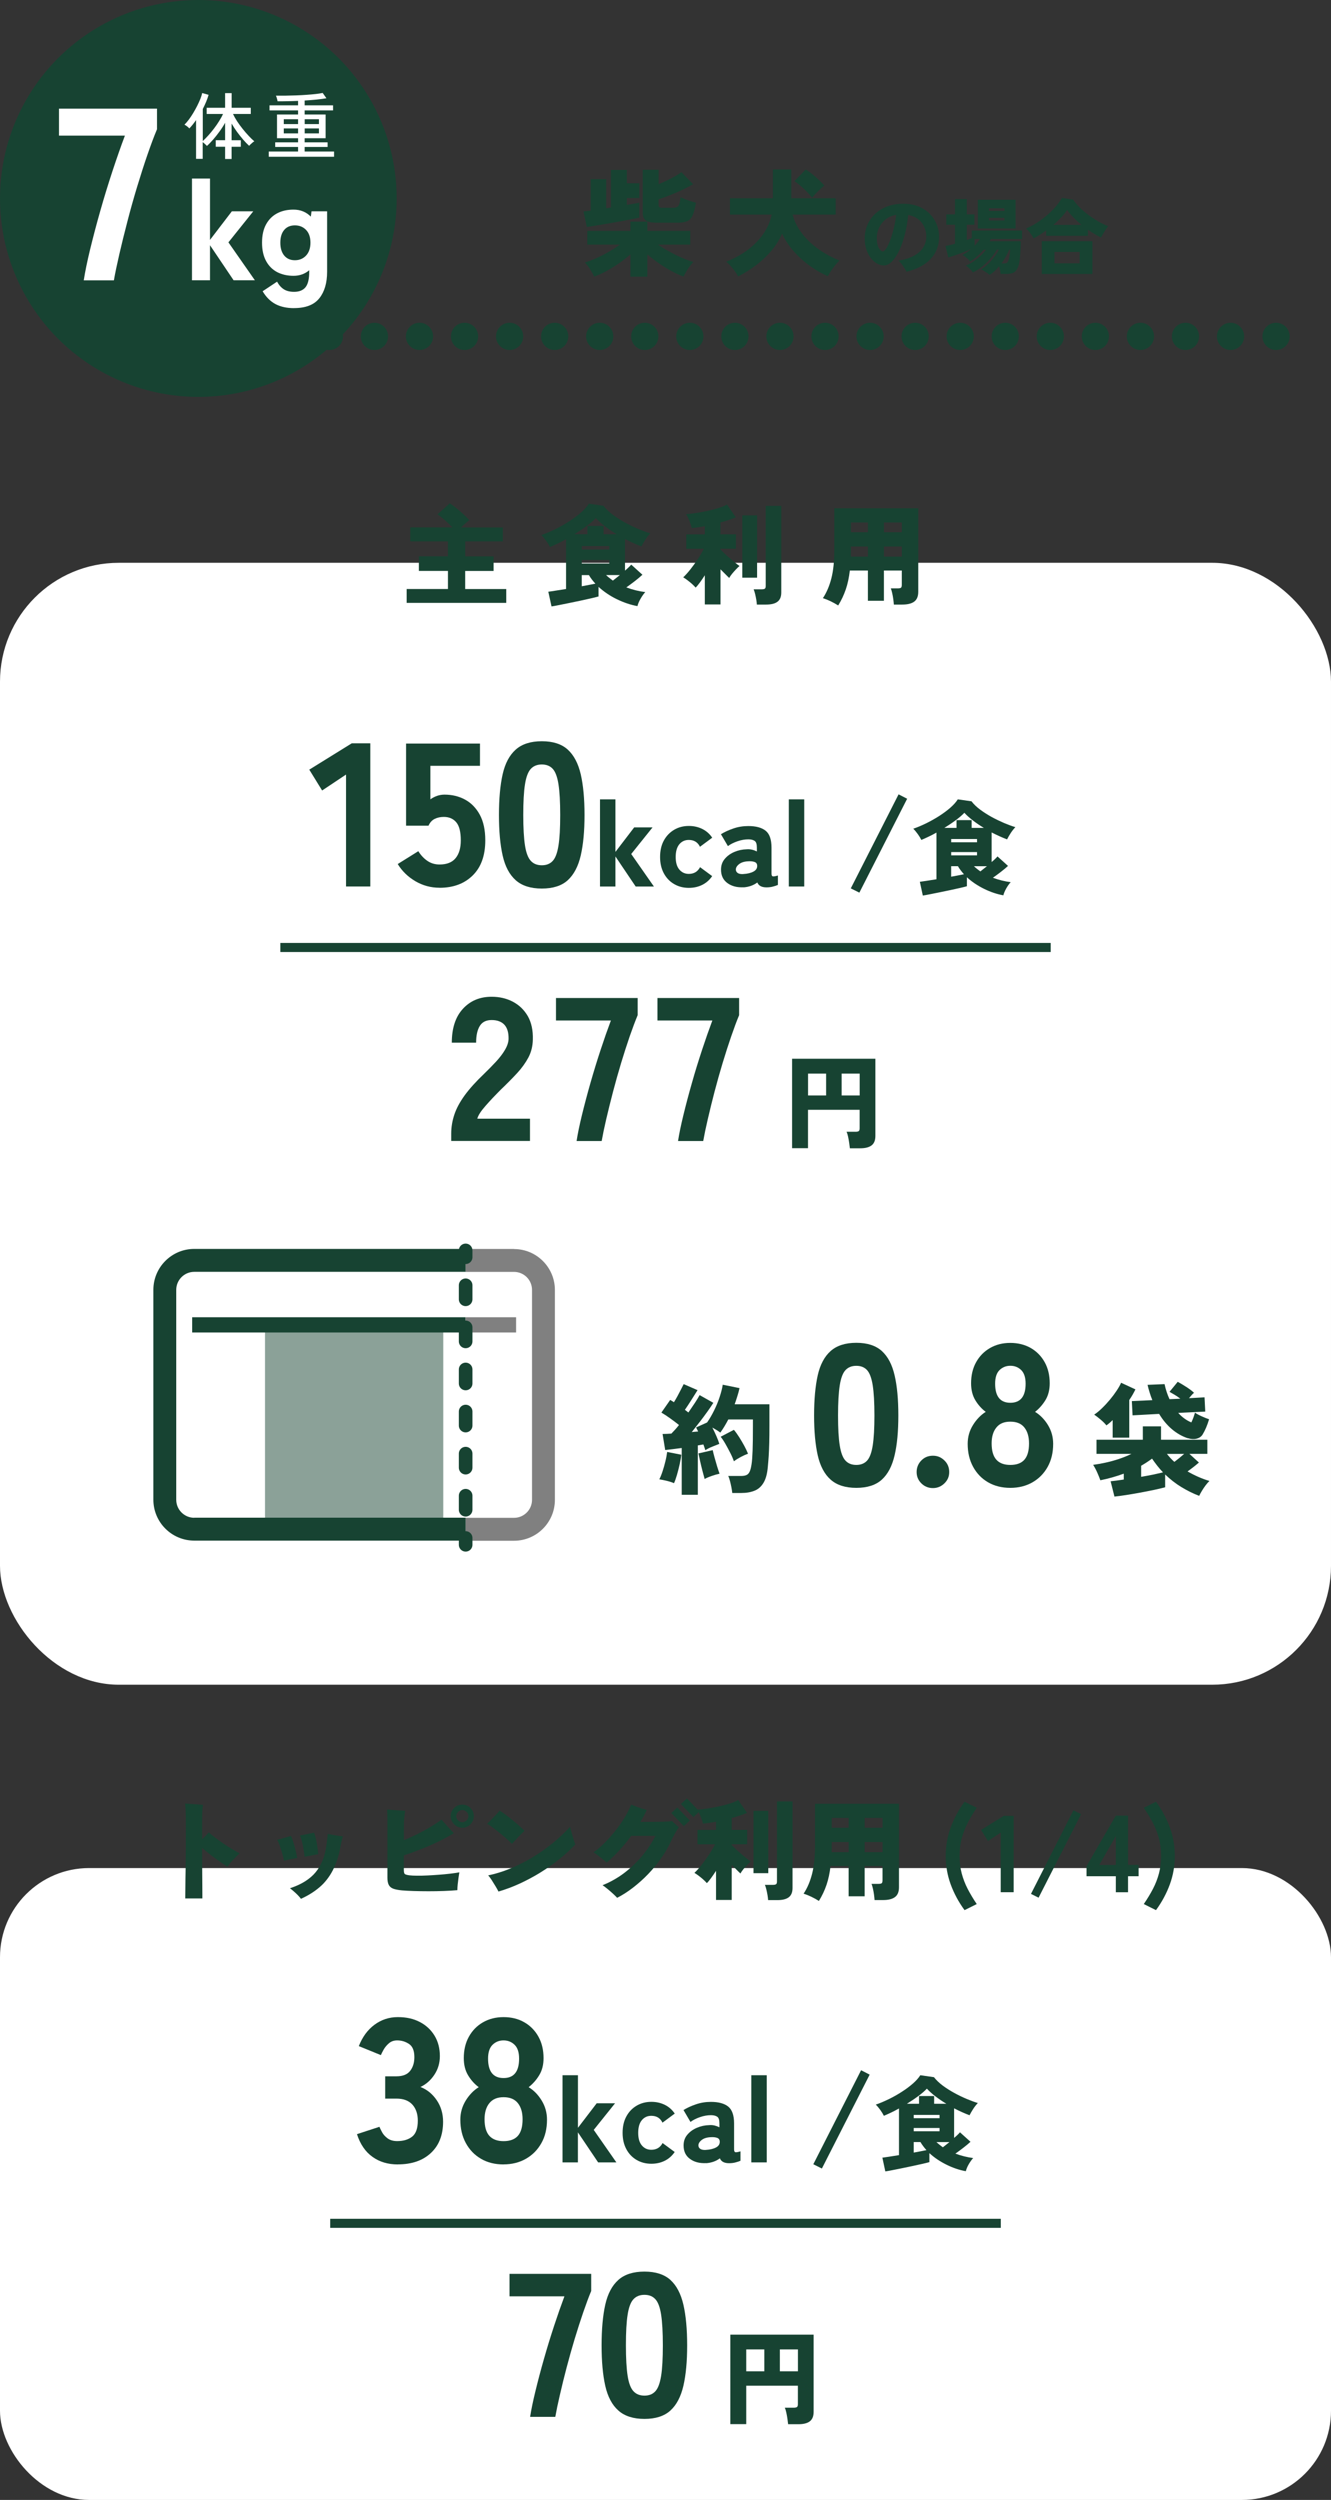 <?xml version="1.0" encoding="UTF-8"?>
<svg id="_レイヤー_2" data-name="レイヤー 2" xmlns="http://www.w3.org/2000/svg" viewBox="0 0 293.33 550.62">
  <rect x="0" y="0" width="293.33" height="550.62" fill="#333333" stroke="none"/>
  <defs>
    <style>
      .cls-1 {
        stroke-miterlimit: 10;
        stroke-width: 2px;
      }

      .cls-1, .cls-2, .cls-3, .cls-4, .cls-5 {
        fill: none;
        stroke: #174332;
      }

      .cls-2, .cls-3, .cls-4, .cls-5 {
        stroke-linecap: round;
        stroke-linejoin: round;
      }

      .cls-2, .cls-5 {
        stroke-width: 6px;
      }

      .cls-6 {
        fill: gray;
      }

      .cls-6, .cls-7, .cls-8, .cls-9 {
        stroke-width: 0px;
      }

      .cls-3, .cls-4 {
        stroke-width: 3px;
      }

      .cls-4 {
        stroke-dasharray: 0 0 3.09 6.18;
      }

      .cls-7 {
        fill: #174332;
      }

      .cls-8 {
        fill: #8ba198;
      }

      .cls-5 {
        stroke-dasharray: 0 0 0 9.93;
      }

      .cls-9 {
        fill: #fff;
      }
    </style>
  </defs>
  <g id="_レイヤー_1-2" data-name="レイヤー 1">
    <g>
      <rect class="cls-9" x="0" y="123.96" width="293.33" height="247.11" rx="26.19" ry="26.19"/>
      <g>
        <path class="cls-7" d="M148.54,326.68c-.44-.19-.98-.37-1.61-.52-.63-.15-1.17-.26-1.63-.33.25-.48.49-1.07.72-1.77s.44-1.43.62-2.19c.19-.76.31-1.45.39-2.07l3.11.61c-.05.58-.17,1.28-.35,2.09-.18.81-.38,1.59-.6,2.35s-.44,1.37-.65,1.83ZM150.24,329.24v-10.31c-.67.09-1.32.17-1.94.25s-1.19.15-1.7.2l-.58-3.54c.55,0,1.2-.03,1.94-.08.25-.25.51-.53.8-.85s.58-.67.88-1.04c-.55-.44-1.17-.91-1.86-1.41s-1.37-.94-2.02-1.33l1.94-2.79c.12.07.26.15.4.24.14.09.28.18.42.27.25-.39.5-.83.77-1.32.27-.49.52-.97.77-1.46s.45-.89.61-1.21l3.06,1.33c-.48.76-.96,1.53-1.45,2.3s-.93,1.45-1.34,2.03c.14.11.28.21.41.31.13.1.25.19.36.28.51-.74,1-1.46,1.45-2.14.45-.68.79-1.25,1.02-1.69l3.03,1.7c-.36.57-.79,1.22-1.32,1.95-.52.74-1.09,1.49-1.69,2.27-.6.78-1.19,1.52-1.75,2.23.25-.04.49-.06.72-.08s.46-.04.69-.05l-.45-.9,2.42-1.09c.55-.78,1.06-1.66,1.54-2.63s.89-1.96,1.22-2.96.57-1.91.69-2.73l3.7.75c-.12.57-.28,1.15-.47,1.75-.19.6-.38,1.21-.6,1.81h7.66v4.71c0,1.45-.01,2.72-.04,3.8s-.07,2.04-.12,2.87c-.05.83-.12,1.61-.19,2.34-.12,1.51-.43,2.68-.92,3.52-.49.84-1.14,1.44-1.97,1.78s-1.81.52-2.96.52h-1.99c-.04-.37-.1-.79-.19-1.25-.09-.46-.19-.92-.31-1.37s-.24-.83-.39-1.13h2.79c.5,0,.89-.06,1.2-.19.3-.12.54-.37.72-.74s.32-.92.43-1.65c.11-.67.18-1.67.23-2.99s.07-3.16.07-5.52v-1.36h-5.42c-.27.51-.54,1.01-.84,1.5-.29.49-.6.95-.92,1.4-.25-.19-.53-.38-.84-.57-.31-.19-.62-.37-.92-.54.32.62.62,1.25.9,1.9.28.65.5,1.21.64,1.69-.44.18-.96.39-1.56.62s-1.1.5-1.53.78c-.05-.2-.12-.4-.19-.61-.07-.21-.15-.43-.24-.67-.18.04-.37.07-.58.11-.21.04-.43.07-.64.11v10.87h-3.56ZM155.29,325.75c-.12-.44-.28-1.02-.47-1.74-.19-.72-.36-1.44-.52-2.15-.16-.72-.28-1.3-.37-1.74l3.14-.72c.09.41.22.94.4,1.6.18.66.37,1.32.57,1.98.2.66.39,1.2.54,1.61-.46.09-1.02.25-1.69.48-.67.23-1.2.46-1.61.69ZM161.75,321.87c-.18-.51-.43-1.11-.77-1.78-.34-.67-.7-1.34-1.08-2.01-.38-.67-.74-1.21-1.08-1.63l2.92-1.52c.39.46.78,1,1.17,1.62s.76,1.25,1.1,1.87.62,1.22.84,1.77c-.5.18-1.04.42-1.62.73-.58.31-1.08.62-1.49.94Z"/>
        <path class="cls-7" d="M188.72,327.71c-2.42,0-4.31-.61-5.67-1.82-1.36-1.21-2.3-3-2.84-5.36-.53-2.36-.8-5.29-.8-8.77s.27-6.45.8-8.82c.53-2.36,1.48-4.15,2.84-5.36,1.36-1.21,3.25-1.82,5.67-1.82s4.3.61,5.63,1.82c1.33,1.21,2.27,3,2.81,5.36.55,2.36.82,5.3.82,8.82s-.27,6.41-.82,8.77c-.55,2.36-1.48,4.15-2.81,5.36s-3.21,1.82-5.63,1.82ZM188.72,322.66c1,0,1.79-.32,2.37-.95.58-.63.99-1.74,1.24-3.32.25-1.58.38-3.79.38-6.62s-.13-5.05-.38-6.65c-.25-1.59-.67-2.71-1.24-3.34-.58-.63-1.37-.95-2.37-.95s-1.8.32-2.39.95c-.59.64-1.01,1.75-1.26,3.34-.25,1.6-.38,3.81-.38,6.65s.12,5.04.38,6.62c.25,1.58.67,2.69,1.26,3.32.59.64,1.39.95,2.39.95Z"/>
        <path class="cls-7" d="M205.6,327.76c-1,0-1.85-.35-2.55-1.04s-1.04-1.53-1.04-2.5.35-1.85,1.04-2.55,1.54-1.04,2.55-1.04,1.82.35,2.53,1.04,1.06,1.54,1.06,2.55-.35,1.81-1.06,2.5-1.55,1.04-2.53,1.04Z"/>
        <path class="cls-7" d="M222.66,327.71c-1.86,0-3.49-.41-4.9-1.22-1.4-.81-2.5-1.95-3.3-3.41-.8-1.46-1.2-3.15-1.2-5.07,0-1.51.39-2.89,1.17-4.14.78-1.25,1.72-2.22,2.81-2.9-.92-.68-1.68-1.54-2.3-2.57s-.93-2.27-.93-3.72c0-1.77.37-3.32,1.11-4.65s1.76-2.37,3.06-3.12c1.3-.75,2.79-1.13,4.47-1.13s3.22.38,4.52,1.13c1.3.75,2.32,1.79,3.06,3.12s1.11,2.88,1.11,4.65c0,1.45-.32,2.69-.95,3.72-.64,1.03-1.4,1.89-2.28,2.57,1.12.68,2.07,1.65,2.84,2.9.77,1.26,1.15,2.64,1.15,4.14,0,1.95-.41,3.65-1.22,5.09-.81,1.45-1.93,2.58-3.34,3.39-1.42.81-3.04,1.22-4.87,1.22ZM222.66,322.66c1.39,0,2.42-.38,3.1-1.15.68-.77,1.02-1.96,1.02-3.59,0-1.48-.34-2.64-1.02-3.5-.68-.86-1.71-1.29-3.1-1.29s-2.39.43-3.08,1.29c-.69.86-1.04,2.02-1.04,3.5,0,1.62.35,2.82,1.04,3.59.69.77,1.72,1.15,3.08,1.15ZM222.66,308.97c2.24,0,3.37-1.4,3.37-4.21,0-1.36-.33-2.35-.97-2.99-.65-.63-1.45-.95-2.39-.95s-1.74.32-2.39.95c-.65.64-.97,1.63-.97,2.99,0,2.81,1.12,4.21,3.37,4.21Z"/>
        <path class="cls-7" d="M245.61,329.64l-.85-3.38c.35-.04.78-.08,1.28-.15s1.04-.14,1.62-.23v-1.3c-.82.3-1.66.58-2.53.82-.87.25-1.75.46-2.63.64-.18-.51-.41-1.09-.69-1.71-.28-.63-.58-1.19-.9-1.69.83-.11,1.74-.27,2.71-.48.97-.21,1.96-.48,2.95-.81.99-.33,1.92-.7,2.79-1.13h-7.71v-3.11h10.21v-2.95h4.01v2.95h10.21v3.11h-3.96l2.1,1.91c-.32.28-.7.6-1.14.94-.44.34-.9.69-1.36,1.02.76.44,1.55.84,2.37,1.2s1.63.66,2.45.9c-.27.25-.54.57-.84.96-.29.39-.56.79-.81,1.2-.25.41-.45.78-.61,1.12-1.35-.51-2.65-1.16-3.92-1.93-1.27-.77-2.46-1.7-3.58-2.78v2.82c-.71.19-1.55.39-2.54.6s-2.01.4-3.07.6c-1.06.19-2.08.37-3.06.52s-1.81.26-2.5.33ZM245.21,316.66v-3.88c-.23.23-.46.44-.69.64s-.46.37-.69.53c-.28-.37-.7-.79-1.24-1.25-.54-.46-1.02-.83-1.45-1.12.57-.37,1.15-.85,1.75-1.44.6-.58,1.18-1.21,1.73-1.87.55-.66,1.04-1.32,1.48-1.98.43-.66.76-1.23.97-1.73l3.16,1.46c-.18.37-.38.75-.6,1.14s-.47.79-.76,1.2v8.29h-3.67ZM261.72,316.77c-1.24-.43-2.39-1.08-3.44-1.97-1.05-.89-2-2.01-2.83-3.38l-5.85.32-.16-3.14,4.52-.21c-.21-.51-.41-1.05-.58-1.62-.18-.57-.34-1.15-.48-1.75l3.75-.16c.25,1.17.61,2.28,1.09,3.32l2.39-.11c-.39-.3-.81-.59-1.26-.86-.45-.27-.83-.49-1.13-.65l1.81-2.21c.62.34,1.28.73,1.97,1.18.69.45,1.23.86,1.62,1.24-.18.14-.36.32-.54.53-.19.21-.38.43-.57.66l3.43-.19.16,3.14-5.96.29c.41.46.86.87,1.34,1.22.49.36,1.01.65,1.55.88.18-.37.33-.74.47-1.12.13-.37.24-.72.33-1.04.37.27.87.54,1.5.82s1.17.5,1.61.64c-.39,1.33-.87,2.46-1.44,3.38-.3.46-.74.76-1.33.9s-1.24.1-1.97-.13ZM251.49,325.28c.94-.16,1.83-.33,2.69-.5.85-.18,1.56-.34,2.13-.48-.44-.46-.86-.94-1.26-1.45-.4-.51-.78-1.03-1.16-1.58-.37.28-.76.55-1.16.81s-.81.51-1.24.76v2.45ZM258.82,321.98c.35-.27.72-.55,1.1-.86.38-.31.73-.61,1.05-.89h-3.8c.25.32.51.62.78.92.27.29.56.57.86.84Z"/>
      </g>
      <rect class="cls-9" x="0" y="411.45" width="293.33" height="139.18" rx="19.65" ry="19.65"/>
      <g>
        <path class="cls-7" d="M129.33,49.99l-.73-3.41c.19-.02.42-.04.69-.08.27-.03.57-.07.9-.1v-6.94h3.41v6.42l1.04-.18v-8.27h3.51v2.94h2.76v3.25h-2.76v1.51c.57-.1,1.1-.19,1.57-.27s.87-.15,1.18-.22v3.3c-.64.14-1.46.3-2.46.49-1,.19-2.05.39-3.17.58-1.12.2-2.2.39-3.24.56s-1.94.31-2.7.42ZM138.95,60.96v-4.94c-.75.66-1.59,1.31-2.52,1.96-.94.65-1.88,1.23-2.82,1.74-.95.51-1.83.91-2.67,1.21-.19-.45-.48-.98-.87-1.6-.39-.61-.78-1.12-1.18-1.52.78-.23,1.62-.54,2.52-.94.9-.4,1.8-.86,2.7-1.38s1.73-1.06,2.5-1.61h-7.18v-3.02h9.52v-2.05h3.72v2.05h9.46v3.02h-7.12c.78.54,1.62,1.06,2.54,1.56.91.5,1.82.95,2.73,1.34s1.75.7,2.51.92c-.26.28-.53.61-.82,1-.29.39-.54.78-.77,1.18-.23.4-.41.75-.55,1.04-.82-.29-1.7-.7-2.65-1.21s-1.89-1.09-2.81-1.73c-.92-.64-1.76-1.29-2.52-1.95v4.91h-3.72ZM144.67,49.05c-1.11,0-1.89-.16-2.34-.49-.45-.33-.68-.88-.68-1.64v-9.52h3.51v3.17c.95-.4,1.88-.83,2.79-1.3.91-.47,1.65-.92,2.22-1.35l2.57,2.65c-.57.35-1.3.73-2.2,1.16-.89.43-1.82.83-2.77,1.21-.95.38-1.83.7-2.63.96v1.25c0,.23.06.39.17.48.11.1.34.14.69.14h2.26c.61,0,1.02-.15,1.25-.44.22-.29.38-.92.47-1.87.26.12.59.26,1,.42.41.16.83.3,1.26.44.43.14.82.25,1.14.34-.21,1.23-.46,2.16-.74,2.79-.29.63-.68,1.06-1.2,1.27-.51.22-1.2.33-2.07.33h-4.73Z"/>
        <path class="cls-7" d="M162.69,60.91c-.33-.61-.73-1.21-1.21-1.79-.48-.59-.95-1.08-1.42-1.48,2.7-1.07,4.93-2.51,6.68-4.32,1.75-1.8,2.86-3.82,3.33-6.06h-9.2v-3.59h9.46v-6.34h4.06v6.34h9.78v3.59h-9.49c.36,1.44,1.04,2.8,2.01,4.09.98,1.29,2.18,2.45,3.61,3.47,1.43,1.02,3,1.88,4.72,2.57-.49.45-.97,1.01-1.44,1.66-.48.66-.85,1.26-1.13,1.79-1.25-.54-2.52-1.26-3.82-2.17-1.3-.91-2.5-1.98-3.6-3.2-1.1-1.22-1.99-2.56-2.67-4.02-.59,1.37-1.38,2.64-2.38,3.81-1,1.17-2.12,2.22-3.37,3.16s-2.56,1.76-3.93,2.47ZM178.97,43.54c-.5-.64-1.11-1.29-1.81-1.95s-1.39-1.22-2.07-1.69l2.47-2.57c.66.4,1.37.93,2.13,1.6.76.67,1.42,1.31,1.98,1.94-.47.38-.93.8-1.39,1.25s-.9.93-1.31,1.43Z"/>
        <path class="cls-7" d="M199.78,59.84c-.18-.36-.43-.79-.76-1.26-.32-.48-.66-.87-1.01-1.17,1.49-.25,2.69-.65,3.58-1.17.9-.53,1.55-1.15,1.95-1.86.4-.71.6-1.46.6-2.25,0-1.21-.35-2.25-1.04-3.12s-1.67-1.42-2.95-1.67c-.15,1.53-.39,2.97-.74,4.31s-.76,2.53-1.25,3.55c-.49,1.02-1.02,1.82-1.59,2.4-.58.58-1.17.87-1.79.87-.52,0-1.03-.15-1.53-.44-.5-.29-.95-.7-1.36-1.23s-.73-1.16-.96-1.88c-.24-.73-.36-1.53-.36-2.4,0-1.02.19-1.99.56-2.9s.93-1.73,1.66-2.44c.73-.71,1.62-1.27,2.67-1.68,1.05-.41,2.24-.62,3.58-.62s2.44.2,3.42.61c.98.41,1.81.96,2.48,1.65.67.69,1.17,1.47,1.51,2.33.34.86.51,1.75.51,2.66,0,1.94-.62,3.57-1.85,4.89-1.23,1.32-3.01,2.26-5.34,2.83ZM194.61,55.38c.17,0,.39-.2.66-.59.27-.39.54-.95.83-1.67.29-.72.55-1.57.81-2.56.25-.98.46-2.06.6-3.24-.95.17-1.74.52-2.38,1.04-.64.52-1.11,1.14-1.43,1.86-.32.72-.47,1.46-.47,2.24,0,.87.14,1.58.42,2.12.28.54.6.81.96.81Z"/>
        <path class="cls-7" d="M218.09,60.55c-.11-.11-.28-.25-.51-.41-.23-.16-.47-.32-.73-.48s-.47-.27-.66-.33c.36-.19.74-.45,1.12-.78.38-.33.76-.7,1.12-1.11.36-.41.69-.83.99-1.25.3-.42.53-.82.7-1.19h-.44c-.38.66-.85,1.31-1.42,1.97s-1.19,1.25-1.86,1.78c-.67.53-1.33.95-2,1.24-.1-.16-.24-.34-.43-.54-.19-.2-.39-.39-.59-.56s-.39-.31-.55-.39c.47-.17.99-.44,1.56-.82.56-.38,1.11-.8,1.63-1.27.52-.47.95-.94,1.27-1.4h-.51c-.46.52-.95,1.01-1.47,1.47-.52.46-1.03.83-1.53,1.11-.16-.24-.4-.5-.74-.78-.33-.28-.64-.5-.92-.66.64-.33,1.27-.76,1.89-1.31-.46.22-1,.45-1.62.69-.62.24-1.23.47-1.83.67-.6.21-1.13.38-1.57.51l-.62-2.53c.32-.06.65-.13,1-.21.35-.08.72-.17,1.09-.28v-4.19h-1.91v-2.28h1.91v-3.37h2.6v3.37h1.69v2.28h-1.69v3.37c.21-.07.4-.15.59-.22s.36-.15.52-.22v-1.66h11.08v1.87h-6.88c-.07.16-.16.32-.27.49h6.86c0,.36,0,.8-.03,1.31s-.05,1.04-.09,1.58c-.04.55-.1,1.06-.17,1.55-.07.49-.17.89-.29,1.2-.23.59-.54,1-.93,1.23-.39.22-.94.34-1.66.34h-1.27c-.02-.24-.06-.52-.12-.83-.05-.31-.13-.6-.23-.86-.33.41-.67.78-1.03,1.1-.36.32-.72.59-1.08.79ZM214.79,54.11c.45-.46.83-.95,1.15-1.46h-1.15v1.46ZM215.5,50.32v-6.32h8.32v6.32h-8.32ZM217.96,46.46h3.4v-.58h-3.4v.58ZM217.96,48.56h3.4v-.58h-3.4v.58ZM220.71,58.02h.55c.25,0,.45-.03.59-.1s.25-.21.34-.43c.07-.16.14-.38.2-.67.06-.29.11-.6.15-.93.04-.33.07-.62.08-.89h-.22c-.19.5-.44,1-.73,1.52s-.61,1.02-.96,1.5Z"/>
        <path class="cls-7" d="M227.77,52.5c-.19-.4-.44-.79-.73-1.17-.29-.38-.59-.71-.91-.99.79-.34,1.57-.76,2.36-1.26.78-.5,1.53-1.05,2.23-1.65.7-.6,1.34-1.23,1.9-1.87.56-.65,1.03-1.3,1.39-1.96l2.49.36c.39.58.88,1.17,1.46,1.75.59.58,1.23,1.13,1.94,1.66s1.43.99,2.17,1.42,1.46.76,2.15,1.02c-.16.19-.33.44-.53.74-.19.3-.39.6-.57.91-.19.31-.35.6-.48.86-.92-.45-1.88-1.03-2.88-1.73v1.35h-9.21v-1.18c-.46.34-.93.66-1.4.96-.47.3-.93.56-1.38.79ZM229.59,60.35v-7.23h11.16v7.23h-11.16ZM232.12,49.54h6.24c-.63-.52-1.22-1.06-1.77-1.62-.55-.56-1.02-1.12-1.41-1.67-.34.52-.77,1.06-1.3,1.63-.53.56-1.11,1.12-1.76,1.67ZM232.38,58h5.55v-2.51h-5.55v2.51Z"/>
      </g>
      <g>
        <path class="cls-7" d="M40.83,418.13c0-.11,0-.44.01-.97s.02-1.23.02-2.08c0-.85.02-1.8.04-2.84.02-1.05.03-2.14.04-3.26,0-1.13.02-2.24.02-3.35,0-1.1.01-2.13.01-3.07,0-1.25-.01-2.35-.04-3.3-.02-.95-.08-1.63-.16-2.03.35.03.77.06,1.26.1s.98.06,1.46.1c.49.03.9.06,1.24.1-.13.64-.19,2.08-.19,4.32v3.26c.29-.27.56-.54.8-.79.25-.26.48-.5.68-.72.42.38.91.79,1.49,1.22.58.43,1.18.86,1.82,1.3.64.43,1.26.83,1.87,1.19.61.36,1.14.66,1.58.9-.51.5-1,1-1.48,1.5s-.87.99-1.19,1.45c-.51-.34-1.1-.73-1.75-1.19-.66-.46-1.32-.94-1.98-1.45-.66-.51-1.28-1.02-1.84-1.51,0,.91,0,1.86.01,2.84,0,.98.02,1.94.02,2.87,0,.93.02,1.78.02,2.54,0,.77.01,1.41.01,1.92v.96h-3.82Z"/>
        <path class="cls-7" d="M62.6,409.87c-.08-.43-.2-.92-.35-1.46s-.32-1.1-.52-1.66c-.19-.56-.4-1.07-.62-1.54.46-.1.98-.23,1.55-.41.57-.18,1.05-.32,1.45-.43.18.34.36.8.54,1.38.18.58.35,1.19.5,1.82.15.63.27,1.18.35,1.64-.45.11-.94.22-1.49.31-.54.1-1.02.21-1.42.34ZM66.32,418.22c-.16-.22-.38-.48-.67-.78s-.59-.58-.91-.86c-.32-.28-.6-.51-.84-.68,2.53-.83,4.42-2.02,5.68-3.55,1.26-1.54,2.04-3.51,2.36-5.93.06-.48.12-.96.18-1.43.06-.47.09-.83.11-1.07.29.06.65.14,1.08.22.43.08.86.15,1.27.2.42.06.74.1.98.13-.06.22-.14.52-.24.88-.1.36-.18.78-.26,1.26-.38,2.1-.96,3.88-1.72,5.34s-1.72,2.7-2.89,3.7-2.54,1.86-4.13,2.58ZM67.11,408.96c-.06-.75-.18-1.56-.35-2.41-.17-.86-.38-1.62-.64-2.29.27-.03.6-.09.98-.17l1.15-.24c.38-.08.7-.14.96-.19.16.38.3.86.43,1.44s.24,1.16.32,1.75c.09.59.15,1.11.18,1.56-.26.03-.57.08-.95.16s-.75.14-1.13.22-.7.13-.97.18Z"/>
        <path class="cls-7" d="M88.59,416.37c-.83-.08-1.48-.21-1.94-.38-.46-.18-.79-.46-.98-.84s-.29-.9-.29-1.56v-11.76c0-.69,0-1.33-.02-1.94-.02-.61-.03-1.06-.05-1.34.32.03.73.07,1.24.11s1.01.07,1.51.1c.5.02.92.05,1.24.08-.06.32-.13.78-.19,1.37-.06.59-.1,1.29-.1,2.09v3c.9-.35,1.84-.77,2.83-1.26.99-.49,1.96-1.01,2.9-1.57.94-.56,1.8-1.12,2.57-1.68.24.27.53.6.86.97.34.38.67.75,1.01,1.12s.61.66.82.89c-.94.59-2.04,1.19-3.29,1.8s-2.54,1.18-3.88,1.7c-1.34.53-2.61.99-3.83,1.39v3.17c0,.48.06.78.19.91.13.13.47.23,1.03.31.45.05,1.02.08,1.7.08.69,0,1.45,0,2.28-.05.83-.04,1.68-.09,2.53-.16.86-.06,1.67-.14,2.45-.23.78-.09,1.46-.19,2.05-.3-.05.32-.11.72-.18,1.21-.07.49-.13.98-.18,1.46s-.07.91-.07,1.26c-.88.08-1.87.14-2.98.18-1.1.04-2.23.06-3.37.06s-2.23-.02-3.25-.05c-1.02-.03-1.9-.08-2.62-.14ZM101.88,402.57c-.69,0-1.28-.25-1.79-.76-.5-.5-.76-1.1-.76-1.79s.25-1.3.76-1.8c.5-.5,1.1-.74,1.79-.74s1.3.25,1.8.74c.5.5.74,1.1.74,1.8s-.25,1.28-.74,1.79c-.5.5-1.1.76-1.8.76ZM101.88,401.35c.37,0,.68-.13.95-.4.26-.26.4-.57.4-.92s-.13-.68-.4-.95-.58-.4-.95-.4-.66.13-.92.4c-.26.26-.4.58-.4.95s.13.66.4.92.57.4.92.4Z"/>
        <path class="cls-7" d="M112.83,406.13c-.29-.3-.66-.66-1.12-1.07s-.94-.82-1.46-1.25-1.03-.82-1.54-1.2-.96-.68-1.36-.92c.27-.26.6-.57.97-.95s.73-.75,1.07-1.12c.34-.37.58-.64.72-.82.37.22.81.53,1.33.91.52.38,1.05.8,1.6,1.25s1.04.88,1.5,1.28c.46.41.8.75,1.04,1.02-.24.21-.53.49-.86.84-.34.35-.68.71-1.02,1.07-.34.36-.64.68-.88.95ZM109.85,416.61c-.14-.29-.36-.67-.64-1.14-.28-.47-.57-.94-.86-1.39-.3-.46-.55-.79-.76-1.02,1.58-.32,3.2-.82,4.84-1.49,1.64-.67,3.25-1.48,4.82-2.42,1.58-.94,3.08-1.99,4.5-3.14,1.42-1.15,2.72-2.37,3.89-3.65.05.24.12.55.23.94.1.38.22.78.34,1.19s.23.77.34,1.09c.1.32.19.54.25.67-1.01,1.07-2.16,2.13-3.44,3.17-1.29,1.04-2.67,2.02-4.15,2.94-1.48.92-3.01,1.74-4.58,2.47-1.58.73-3.16,1.32-4.76,1.79Z"/>
        <path class="cls-7" d="M136.01,418.01c-.18-.21-.46-.49-.85-.85-.39-.36-.8-.72-1.24-1.08-.43-.36-.81-.64-1.13-.85,1.79-.72,3.44-1.66,4.94-2.82s2.82-2.44,3.96-3.84,2.05-2.8,2.74-4.21h-5.33c-.83,1.15-1.72,2.23-2.65,3.24-.94,1.01-1.85,1.89-2.75,2.64-.43-.38-.92-.79-1.45-1.21s-1.02-.77-1.45-1.04c.78-.54,1.59-1.23,2.41-2.05s1.62-1.72,2.39-2.68c.77-.96,1.46-1.94,2.06-2.94s1.09-1.95,1.44-2.84c.32.13.69.27,1.1.43s.84.3,1.26.43c.42.13.79.23,1.09.31-.4.86-.87,1.74-1.42,2.64.66,0,1.34,0,2.05-.01s1.4-.02,2.06-.02c.66,0,1.25-.02,1.75-.05.5-.02.88-.06,1.12-.11.11.11.27.26.48.46.21.19.41.38.61.55.2.18.33.3.4.38-.22.29-.5.73-.84,1.32s-.66,1.24-.98,1.94c-.58,1.22-1.29,2.43-2.14,3.64-.85,1.21-1.8,2.35-2.84,3.43s-2.15,2.06-3.3,2.95c-1.15.89-2.32,1.64-3.5,2.24ZM150.7,402.21l-2.76-2.88,1.32-1.22,2.76,2.88-1.32,1.22ZM152.81,400.22l-2.76-2.88,1.34-1.22,2.76,2.88-1.34,1.22Z"/>
        <path class="cls-7" d="M157.8,418.49v-6.43c-.37.58-.73,1.1-1.08,1.58-.35.48-.66.86-.94,1.13-.21-.24-.47-.5-.79-.79s-.66-.56-1.01-.83c-.35-.26-.66-.48-.94-.64.5-.46,1.03-1.06,1.6-1.78.57-.72,1.12-1.48,1.64-2.28.53-.8.96-1.54,1.3-2.23h-3.86v-3.17h4.08v-1.8c-1.04.19-2,.33-2.88.41-.06-.3-.17-.66-.31-1.06-.14-.4-.3-.78-.47-1.15-.17-.37-.32-.66-.47-.86.58-.03,1.27-.11,2.09-.23.82-.12,1.66-.27,2.53-.46.87-.18,1.7-.4,2.48-.64s1.42-.5,1.92-.79l1.94,2.83c-.42.18-.92.36-1.5.56-.58.2-1.21.39-1.88.56v2.62h3.41v3.17h-3.41v.17c.21.22.49.5.84.83.35.33.73.67,1.14,1.02.41.35.81.69,1.2,1.01.39.32.73.58,1.02.77-.22.19-.49.44-.79.76-.3.31-.59.64-.86.97-.27.34-.48.64-.62.91-.24-.22-.53-.5-.86-.84s-.69-.69-1.06-1.06v7.73h-3.46ZM166.06,412.58v-13.73h3.26v13.73h-3.26ZM169.28,418.51c-.02-.3-.06-.67-.13-1.09-.07-.42-.16-.84-.26-1.26-.1-.42-.21-.75-.32-1.01h1.78c.32,0,.55-.05.68-.14.14-.1.2-.3.2-.6v-17.64h3.43v19.08c0,.94-.28,1.62-.84,2.04-.56.42-1.39.62-2.5.62h-2.04Z"/>
        <path class="cls-7" d="M180.48,418.7c-.53-.34-1.1-.65-1.7-.94-.61-.29-1.17-.51-1.68-.67.82-1.23,1.44-2.69,1.87-4.37.43-1.68.65-3.78.65-6.31v-9.12h18.5v18.38c0,1.01-.29,1.73-.88,2.17-.58.44-1.47.66-2.65.66h-1.85c-.02-.32-.06-.71-.12-1.16-.06-.46-.14-.9-.24-1.34-.1-.44-.2-.8-.31-1.07h1.56c.34,0,.56-.05.68-.14.12-.1.18-.31.18-.65v-3.14h-3.94v6.67h-3.53v-6.67h-3.98c-.18,1.54-.47,2.92-.89,4.15-.42,1.23-.98,2.42-1.68,3.55ZM183.27,407.95h3.77v-2.23h-3.74v.7c0,.26,0,.52-.01.78s-.01.52-.01.76ZM183.29,402.57h3.74v-2.16h-3.74v2.16ZM190.56,402.57h3.94v-2.16h-3.94v2.16ZM190.56,407.95h3.94v-2.23h-3.94v2.23Z"/>
        <path class="cls-7" d="M212.57,420.72c-1.31-1.79-2.33-3.69-3.06-5.69-.73-2-1.09-4.08-1.09-6.24s.36-4.26,1.09-6.26c.73-2,1.75-3.9,3.06-5.69l2.69,1.34c-.77,1.12-1.44,2.23-2,3.34-.57,1.1-1.01,2.25-1.32,3.43-.31,1.18-.47,2.46-.47,3.84s.16,2.63.47,3.82c.31,1.18.75,2.33,1.32,3.43.57,1.1,1.24,2.22,2,3.34l-2.69,1.34Z"/>
        <path class="cls-7" d="M220.54,416.78v-13.15l-2.81,1.87-1.51-2.45,4.99-3.1h2.18v16.82h-2.86Z"/>
        <path class="cls-7" d="M228.89,417.98l-1.68-.84,9.36-18.41,1.68.86-9.36,18.38Z"/>
        <path class="cls-7" d="M245.91,416.78v-3.53h-6.46v-2.21l6.46-11.14h2.69v10.85h2.33v2.5h-2.33v3.53h-2.69ZM242.26,410.76h3.65v-6.36l-3.65,6.36Z"/>
        <path class="cls-7" d="M254.76,420.72l-2.69-1.34c.77-1.12,1.44-2.23,2.02-3.34.58-1.1,1.02-2.25,1.33-3.43.31-1.18.47-2.46.47-3.82s-.16-2.66-.47-3.84c-.31-1.18-.76-2.33-1.33-3.43-.58-1.1-1.25-2.22-2.02-3.34l2.69-1.34c1.31,1.79,2.33,3.69,3.06,5.69.73,2,1.09,4.09,1.09,6.26s-.36,4.24-1.09,6.24c-.73,2-1.75,3.9-3.06,5.69Z"/>
      </g>
      <g>
        <path class="cls-7" d="M89.62,132.78v-3.05h9.1v-3.98h-6.41v-3.22h6.41v-3.29h-8.3v-3.07h9.29c-.48-.51-1.02-1.03-1.62-1.56-.6-.53-1.16-.97-1.69-1.32l2.71-2.42c.45.27.93.62,1.44,1.03.51.42,1.02.85,1.52,1.31s.96.91,1.36,1.36c-.26.19-.55.43-.88.72s-.64.58-.95.89h9.22v3.07h-8.3v3.29h6.26v3.22h-6.26v3.98h9.05v3.05h-21.94Z"/>
        <path class="cls-7" d="M121.54,133.55l-.7-3.22c.27-.03.77-.1,1.49-.22.72-.11,1.53-.24,2.42-.38v-10.97c-.62.35-1.24.67-1.85.96s-1.18.54-1.7.77c-.22-.45-.5-.9-.83-1.37-.33-.46-.68-.89-1.07-1.27.98-.34,1.99-.76,3.05-1.28,1.06-.52,2.07-1.09,3.05-1.72s1.85-1.27,2.62-1.94c.77-.67,1.35-1.33,1.75-1.97l3.22.46c.53.69,1.21,1.34,2.05,1.97.84.62,1.74,1.2,2.71,1.73.97.53,1.94,1,2.9,1.4.97.41,1.85.73,2.65.97-.42.45-.78.92-1.1,1.42s-.6.98-.84,1.46c-1.15-.43-2.36-.98-3.62-1.63v6.96c.32-.27.6-.52.84-.76.24-.23.42-.42.53-.56l2.47,2.23c-.45.42-.99.87-1.63,1.37-.64.5-1.28.97-1.92,1.42,1.39.51,2.78.86,4.18,1.03-.35.38-.7.87-1.03,1.45-.34.58-.57,1.13-.7,1.64-1.5-.27-3.02-.78-4.54-1.52-1.52-.74-2.86-1.65-4.03-2.72v2.11c-.38.11-.93.25-1.63.41-.7.16-1.48.33-2.34.52-.86.18-1.71.36-2.56.53-.85.17-1.61.32-2.29.46-.68.14-1.2.23-1.55.28ZM126.6,117.66h2.86v-1.82h3.55v1.82h2.88c-.93-.56-1.79-1.14-2.58-1.75s-1.46-1.21-2-1.8c-.51.54-1.18,1.12-2.02,1.74-.83.62-1.73,1.22-2.69,1.81ZM128.21,121.04h6.07v-.77h-6.07v.77ZM128.21,124.12h6.07v-.77h-6.07v.77ZM128.21,129.13c.58-.11,1.12-.22,1.64-.31.52-.1.97-.18,1.36-.26-.27-.3-.53-.61-.77-.92s-.46-.64-.65-.97h-1.58v2.47ZM135.07,127.88c.24-.19.49-.39.76-.6.26-.21.52-.42.78-.62h-3.05c.22.21.46.42.72.62s.52.41.79.6Z"/>
        <path class="cls-7" d="M155.33,133.14v-6.43c-.37.58-.73,1.1-1.08,1.58s-.66.86-.94,1.13c-.21-.24-.47-.5-.79-.79-.32-.29-.66-.56-1.01-.83-.35-.26-.66-.48-.94-.64.5-.46,1.03-1.06,1.6-1.78.57-.72,1.12-1.48,1.64-2.28.53-.8.96-1.54,1.3-2.23h-3.86v-3.17h4.08v-1.8c-1.04.19-2,.33-2.88.41-.06-.3-.17-.66-.31-1.06-.14-.4-.3-.78-.47-1.15-.17-.37-.32-.66-.47-.86.58-.03,1.27-.11,2.09-.23.82-.12,1.66-.27,2.53-.46.87-.18,1.7-.4,2.48-.64.78-.24,1.42-.5,1.92-.79l1.94,2.83c-.42.18-.92.36-1.5.56-.58.2-1.21.39-1.88.56v2.62h3.41v3.17h-3.41v.17c.21.22.49.5.84.83.35.33.73.67,1.14,1.02.41.35.81.69,1.2,1.01.39.32.73.58,1.02.77-.22.19-.49.44-.79.76-.3.31-.59.64-.86.97-.27.34-.48.64-.62.91-.24-.22-.53-.5-.86-.84-.34-.34-.69-.69-1.06-1.06v7.73h-3.46ZM163.59,127.24v-13.73h3.26v13.73h-3.26ZM166.8,133.16c-.02-.3-.06-.67-.13-1.09-.07-.42-.16-.84-.26-1.26-.1-.42-.21-.75-.32-1.01h1.78c.32,0,.55-.05.68-.14.14-.1.2-.3.2-.6v-17.64h3.43v19.08c0,.94-.28,1.62-.84,2.04-.56.42-1.39.62-2.5.62h-2.04Z"/>
        <path class="cls-7" d="M184.73,133.36c-.53-.34-1.1-.65-1.7-.94-.61-.29-1.17-.51-1.68-.67.82-1.23,1.44-2.69,1.87-4.37.43-1.68.65-3.78.65-6.31v-9.12h18.5v18.38c0,1.01-.29,1.73-.88,2.17-.58.44-1.47.66-2.65.66h-1.85c-.02-.32-.06-.71-.12-1.16-.06-.46-.14-.9-.24-1.34s-.2-.8-.31-1.07h1.56c.34,0,.56-.05.68-.14.12-.1.18-.31.18-.65v-3.14h-3.94v6.67h-3.53v-6.67h-3.98c-.18,1.54-.47,2.92-.89,4.15-.42,1.23-.98,2.42-1.68,3.55ZM187.51,122.6h3.77v-2.23h-3.74v.7c0,.26,0,.52-.01.78,0,.26-.01.52-.01.76ZM187.54,117.23h3.74v-2.16h-3.74v2.16ZM194.81,117.23h3.94v-2.16h-3.94v2.16ZM194.81,122.6h3.94v-2.23h-3.94v2.23Z"/>
      </g>
      <g>
        <path class="cls-7" d="M87.67,476.73c-2.16,0-4.02-.55-5.58-1.67-1.56-1.11-2.7-2.77-3.42-5l4.95-1.62c.12.3.32.7.58,1.19s.68.95,1.21,1.35c.54.4,1.25.61,2.12.61,1.38,0,2.48-.33,3.31-.99.83-.66,1.24-1.83,1.24-3.51,0-1.47-.4-2.65-1.19-3.53-.79-.88-1.97-1.33-3.53-1.33h-2.47v-4.91h2.47c1.41,0,2.42-.4,3.04-1.21.62-.81.92-1.81.92-3.01,0-1.41-.39-2.38-1.17-2.9-.78-.52-1.65-.79-2.61-.79-.72,0-1.33.21-1.82.63-.5.42-.88.89-1.17,1.4-.29.51-.49.92-.61,1.21l-4.86-1.98c.78-2.01,1.93-3.58,3.44-4.7,1.51-1.12,3.23-1.69,5.15-1.69s3.48.36,4.86,1.08,2.46,1.73,3.24,3.01c.78,1.29,1.17,2.79,1.17,4.5,0,1.53-.41,2.9-1.22,4.12-.81,1.21-1.83,2.11-3.06,2.68,1.47.57,2.67,1.55,3.6,2.93.93,1.38,1.39,2.96,1.39,4.72,0,2.91-.89,5.21-2.68,6.88-1.79,1.68-4.22,2.52-7.31,2.52Z"/>
        <path class="cls-7" d="M110.98,476.73c-1.89,0-3.55-.41-4.97-1.24-1.43-.83-2.54-1.98-3.35-3.47-.81-1.48-1.21-3.2-1.21-5.15,0-1.53.4-2.93,1.19-4.21.79-1.28,1.75-2.26,2.86-2.95-.93-.69-1.71-1.56-2.34-2.61-.63-1.05-.95-2.31-.95-3.78,0-1.8.38-3.38,1.12-4.72.75-1.35,1.78-2.41,3.1-3.17,1.32-.76,2.83-1.15,4.55-1.15s3.27.38,4.59,1.15c1.32.76,2.35,1.82,3.1,3.17.75,1.35,1.12,2.92,1.12,4.72,0,1.47-.32,2.73-.97,3.78-.64,1.05-1.42,1.92-2.32,2.61,1.14.69,2.1,1.67,2.88,2.95s1.17,2.68,1.17,4.21c0,1.98-.41,3.71-1.24,5.17-.83,1.47-1.96,2.62-3.4,3.44-1.44.82-3.09,1.24-4.95,1.24ZM110.98,471.6c1.41,0,2.46-.39,3.15-1.17.69-.78,1.04-2,1.04-3.65,0-1.5-.35-2.68-1.04-3.55-.69-.87-1.74-1.31-3.15-1.31s-2.42.44-3.13,1.31c-.71.87-1.06,2.05-1.06,3.55,0,1.65.35,2.87,1.06,3.65.7.78,1.75,1.17,3.13,1.17ZM110.98,457.7c2.28,0,3.42-1.42,3.42-4.28,0-1.38-.33-2.39-.99-3.04-.66-.64-1.47-.97-2.43-.97s-1.77.32-2.43.97c-.66.65-.99,1.66-.99,3.04,0,2.85,1.14,4.28,3.42,4.28Z"/>
        <path class="cls-7" d="M123.97,476.28v-19.2h3.4v11.58l4.13-5.4h4.05l-4.7,5.86,4.99,7.16h-4.02l-4.46-6.62v6.62h-3.4Z"/>
        <path class="cls-7" d="M143.55,476.58c-1.21,0-2.29-.28-3.25-.84s-1.72-1.35-2.27-2.38c-.55-1.03-.82-2.22-.82-3.59s.27-2.59.82-3.6c.55-1.02,1.3-1.81,2.27-2.38.96-.57,2.05-.85,3.25-.85,1.1,0,2.09.23,2.98.67.89.45,1.62,1.09,2.17,1.92l-2.7,2c-.49-1.01-1.31-1.51-2.46-1.51-.86,0-1.56.32-2.09.96-.53.64-.8,1.57-.8,2.79s.26,2.13.8,2.77c.53.64,1.23.96,2.09.96,1.13,0,1.96-.49,2.48-1.48l2.67,1.97c-.56.83-1.28,1.47-2.17,1.92-.89.45-1.89.67-2.98.67Z"/>
        <path class="cls-7" d="M155.62,476.44c-1.42.07-2.61-.23-3.55-.92-.95-.68-1.42-1.67-1.42-2.97,0-.92.27-1.71.82-2.36.55-.66,1.26-1.17,2.13-1.54.87-.37,1.78-.56,2.71-.58.41-.04.81,0,1.19.09.38.1.73.23,1.05.39v-.86c0-.76-.16-1.25-.49-1.47-.32-.22-.78-.34-1.38-.34-.77,0-1.57.14-2.39.42-.82.28-1.53.63-2.12,1.07l-1.54-2.62c.76-.47,1.66-.89,2.71-1.25,1.05-.37,2.16-.55,3.33-.55,1.67,0,2.94.34,3.81,1.03.86.68,1.3,1.93,1.3,3.73v5.67c0,.38.08.59.26.65.17.05.55,0,1.15-.19v2.08c-.29.13-.65.25-1.08.36-.43.12-.91.18-1.43.18-1.06,0-1.74-.36-2.03-1.08-.83.63-1.85.99-3.05,1.08ZM155.54,473.53c.95-.05,1.71-.24,2.28-.55.57-.31.83-.75.8-1.31-.02-.41-.22-.68-.61-.81-.39-.13-.86-.17-1.42-.13-.83.04-1.49.25-1.97.63-.49.39-.72.8-.7,1.23.02.31.16.54.42.72.26.17.66.25,1.2.23Z"/>
        <path class="cls-7" d="M165.58,476.28v-19.2h3.4v19.2h-3.4Z"/>
        <path class="cls-7" d="M181.13,477.63l-1.89-.94,10.53-20.71,1.89.97-10.53,20.68Z"/>
        <path class="cls-7" d="M195.11,478.26l-.65-3.02c.25-.03.72-.1,1.39-.2.68-.1,1.43-.23,2.27-.36v-10.28c-.59.33-1.16.63-1.73.9-.57.27-1.1.51-1.6.72-.21-.42-.47-.85-.78-1.28-.31-.43-.64-.83-1-1.19.91-.31,1.87-.72,2.86-1.2s1.94-1.02,2.86-1.61c.91-.58,1.73-1.19,2.45-1.82s1.27-1.25,1.64-1.84l3.01.43c.5.64,1.14,1.26,1.92,1.84s1.63,1.12,2.54,1.62c.91.5,1.81.93,2.72,1.32.91.38,1.74.69,2.49.91-.39.42-.74.86-1.04,1.33-.3.46-.56.92-.79,1.37-1.08-.41-2.21-.92-3.4-1.53v6.52c.3-.25.56-.49.79-.71.23-.22.39-.39.5-.53l2.32,2.09c-.42.39-.93.82-1.53,1.28s-1.2.91-1.8,1.33c1.31.48,2.61.8,3.92.97-.33.36-.65.81-.97,1.36-.32.55-.53,1.06-.65,1.54-1.41-.25-2.83-.73-4.25-1.43-1.42-.7-2.69-1.55-3.78-2.55v1.98c-.36.1-.87.23-1.53.38-.66.15-1.39.31-2.19.48-.8.17-1.6.34-2.4.5s-1.51.3-2.15.43c-.64.13-1.12.21-1.45.26ZM199.86,463.37h2.68v-1.71h3.33v1.71h2.7c-.87-.52-1.68-1.07-2.42-1.64-.74-.57-1.37-1.13-1.88-1.69-.48.51-1.11,1.05-1.89,1.63-.78.58-1.62,1.14-2.52,1.7ZM201.37,466.54h5.69v-.72h-5.69v.72ZM201.37,469.42h5.69v-.72h-5.69v.72ZM201.37,474.12c.54-.1,1.05-.2,1.54-.29.49-.09.91-.17,1.27-.25-.26-.28-.5-.57-.72-.87-.22-.29-.43-.6-.61-.91h-1.48v2.32ZM207.8,472.95c.22-.18.46-.37.71-.56.25-.19.49-.39.73-.58h-2.86c.21.2.43.39.67.58.24.2.49.38.74.56Z"/>
      </g>
      <line class="cls-1" x1="72.77" y1="489.7" x2="220.56" y2="489.7"/>
      <g>
        <path class="cls-7" d="M116.83,532.33c.24-1.56.63-3.45,1.17-5.67s1.16-4.58,1.87-7.07c.71-2.49,1.46-4.93,2.25-7.33.79-2.4,1.55-4.56,2.27-6.48h-12.1v-4.95h18v3.78c-.54,1.29-1.12,2.85-1.75,4.68s-1.26,3.79-1.89,5.87c-.63,2.09-1.22,4.19-1.78,6.32-.56,2.13-1.05,4.13-1.48,6.01-.44,1.88-.77,3.49-1.01,4.84h-5.54Z"/>
        <path class="cls-7" d="M142.03,532.78c-2.46,0-4.38-.62-5.76-1.85-1.38-1.23-2.34-3.04-2.88-5.44s-.81-5.37-.81-8.91.27-6.55.81-8.96,1.5-4.21,2.88-5.45c1.38-1.23,3.3-1.84,5.76-1.84s4.37.62,5.72,1.84c1.35,1.23,2.3,3.04,2.86,5.45.55,2.4.83,5.38.83,8.96s-.28,6.51-.83,8.91c-.56,2.4-1.51,4.21-2.86,5.44-1.35,1.23-3.26,1.85-5.72,1.85ZM142.03,527.65c1.02,0,1.82-.32,2.41-.97s1-1.77,1.26-3.38.38-3.85.38-6.73-.13-5.13-.38-6.75-.67-2.75-1.26-3.4-1.39-.97-2.41-.97-1.83.32-2.43.97c-.6.65-1.03,1.78-1.28,3.4-.26,1.62-.38,3.87-.38,6.75s.13,5.12.38,6.73c.25,1.6.68,2.73,1.28,3.38.6.65,1.41.97,2.43.97Z"/>
        <path class="cls-7" d="M173.69,533.95c-.03-.32-.08-.71-.15-1.18-.07-.47-.15-.94-.25-1.39-.1-.46-.21-.81-.33-1.07h1.98c.33,0,.56-.05.7-.15.13-.1.2-.3.2-.62v-4.07h-11.38v8.46h-3.51v-19.71h18.36v17.01c0,.96-.28,1.65-.84,2.08s-1.4.64-2.51.64h-2.27ZM164.46,522.29h3.98v-4.82h-3.98v4.82ZM171.87,522.29h3.98v-4.82h-3.98v4.82Z"/>
      </g>
      <g>
        <g>
          <path class="cls-7" d="M76.26,195.26v-24.66l-5.27,3.51-2.83-4.59,9.36-5.8h4.09v31.54h-5.35Z"/>
          <path class="cls-7" d="M96.87,195.53c-1.92,0-3.7-.48-5.33-1.44-1.64-.96-2.93-2.22-3.89-3.78l4.54-2.83c.54.87,1.2,1.58,1.98,2.12.78.54,1.68.81,2.7.81,1.59,0,2.77-.46,3.53-1.39.77-.93,1.15-2.23,1.15-3.92,0-1.89-.34-3.22-1.01-4s-1.58-1.17-2.72-1.17c-.78,0-1.46.15-2.05.45-.58.3-1.03.79-1.33,1.48h-4.95v-18.09h16.29v4.91h-10.93v7.38c.45-.33.95-.58,1.48-.77.54-.18,1.08-.27,1.62-.27,1.68,0,3.2.37,4.55,1.1,1.35.74,2.43,1.84,3.24,3.33s1.21,3.37,1.21,5.65c0,3.33-.92,5.9-2.77,7.72-1.85,1.82-4.28,2.72-7.31,2.72Z"/>
          <path class="cls-7" d="M119.41,195.71c-2.46,0-4.38-.61-5.76-1.84s-2.34-3.04-2.88-5.45-.81-5.37-.81-8.91.27-6.55.81-8.96c.54-2.4,1.5-4.21,2.88-5.44s3.3-1.85,5.76-1.85,4.37.62,5.72,1.85c1.35,1.23,2.3,3.05,2.86,5.44.55,2.4.83,5.39.83,8.96s-.28,6.51-.83,8.91c-.56,2.4-1.51,4.21-2.86,5.45-1.35,1.23-3.26,1.84-5.72,1.84ZM119.41,190.58c1.02,0,1.82-.32,2.41-.97.59-.64,1.01-1.77,1.26-3.38.26-1.6.38-3.85.38-6.73s-.13-5.13-.38-6.75c-.25-1.62-.67-2.75-1.26-3.4-.58-.64-1.39-.97-2.41-.97s-1.83.32-2.43.97c-.6.65-1.03,1.78-1.28,3.4-.26,1.62-.38,3.87-.38,6.75s.13,5.12.38,6.73c.25,1.61.68,2.73,1.28,3.38.6.65,1.41.97,2.43.97Z"/>
          <path class="cls-7" d="M132.23,195.26v-19.2h3.4v11.58l4.13-5.4h4.05l-4.7,5.86,5,7.16h-4.02l-4.46-6.62v6.62h-3.4Z"/>
          <path class="cls-7" d="M151.81,195.56c-1.21,0-2.29-.28-3.25-.84s-1.72-1.35-2.27-2.38c-.55-1.03-.82-2.22-.82-3.59s.27-2.59.82-3.6c.55-1.02,1.31-1.81,2.27-2.38.96-.57,2.05-.85,3.25-.85,1.1,0,2.09.23,2.98.67.89.45,1.62,1.09,2.17,1.92l-2.7,2c-.49-1.01-1.31-1.51-2.46-1.51-.86,0-1.56.32-2.09.96-.53.64-.8,1.57-.8,2.79s.26,2.13.8,2.77,1.23.96,2.09.96c1.13,0,1.96-.49,2.48-1.48l2.67,1.97c-.56.83-1.28,1.47-2.17,1.92-.89.45-1.89.67-2.98.67Z"/>
          <path class="cls-7" d="M163.87,195.43c-1.42.07-2.61-.23-3.55-.92-.95-.68-1.42-1.67-1.42-2.97,0-.92.27-1.71.82-2.36.55-.66,1.26-1.17,2.13-1.54.87-.37,1.78-.56,2.71-.58.41-.04.81,0,1.19.09s.73.23,1.05.39v-.86c0-.76-.16-1.25-.49-1.47-.32-.22-.78-.34-1.38-.34-.78,0-1.57.14-2.39.42-.82.28-1.53.63-2.12,1.07l-1.54-2.62c.76-.47,1.66-.89,2.71-1.25,1.05-.37,2.16-.55,3.33-.55,1.67,0,2.94.34,3.81,1.03.86.68,1.3,1.93,1.3,3.73v5.67c0,.38.08.59.26.65.17.05.55,0,1.15-.19v2.08c-.29.13-.65.25-1.08.36-.43.12-.91.18-1.43.18-1.06,0-1.74-.36-2.03-1.08-.83.63-1.85.99-3.05,1.08ZM163.79,192.51c.96-.05,1.71-.24,2.28-.55.57-.31.83-.75.8-1.31-.02-.41-.22-.68-.61-.81s-.86-.17-1.42-.13c-.83.04-1.49.25-1.97.63-.49.39-.72.8-.7,1.23.02.31.16.54.42.72s.66.25,1.2.23Z"/>
          <path class="cls-7" d="M173.84,195.26v-19.2h3.4v19.2h-3.4Z"/>
          <path class="cls-7" d="M189.39,196.61l-1.89-.94,10.53-20.71,1.89.97-10.53,20.68Z"/>
          <path class="cls-7" d="M203.37,197.24l-.65-3.02c.25-.03.72-.1,1.39-.2s1.43-.23,2.27-.36v-10.28c-.58.33-1.16.63-1.73.9-.57.27-1.1.51-1.6.72-.21-.42-.47-.85-.78-1.28-.31-.43-.64-.83-1-1.19.92-.31,1.87-.72,2.86-1.2.99-.49,1.94-1.02,2.86-1.61s1.73-1.19,2.45-1.82c.72-.63,1.27-1.25,1.64-1.84l3.02.43c.49.64,1.14,1.26,1.92,1.84s1.63,1.12,2.54,1.62,1.82.93,2.72,1.32c.91.38,1.74.69,2.49.91-.39.42-.74.86-1.04,1.33s-.56.92-.79,1.37c-1.08-.41-2.21-.92-3.4-1.53v6.52c.3-.25.56-.49.79-.71.22-.22.39-.39.5-.53l2.32,2.09c-.42.39-.93.82-1.53,1.28-.6.46-1.2.91-1.8,1.33,1.3.48,2.61.8,3.92.97-.33.36-.65.81-.97,1.36-.31.55-.53,1.06-.65,1.54-1.41-.25-2.83-.73-4.25-1.43-1.43-.7-2.69-1.55-3.78-2.55v1.98c-.36.1-.87.23-1.53.38-.66.15-1.39.31-2.19.48-.8.17-1.6.34-2.4.5s-1.51.3-2.15.43c-.64.13-1.12.21-1.45.26ZM208.12,182.35h2.68v-1.71h3.33v1.71h2.7c-.87-.52-1.68-1.07-2.42-1.64-.74-.57-1.37-1.13-1.88-1.69-.48.51-1.11,1.05-1.89,1.63-.78.58-1.62,1.14-2.52,1.7ZM209.63,185.52h5.69v-.72h-5.69v.72ZM209.63,188.4h5.69v-.72h-5.69v.72ZM209.63,193.1c.54-.1,1.05-.2,1.54-.29.49-.09.91-.17,1.27-.25-.25-.28-.5-.57-.72-.87-.23-.29-.43-.6-.61-.91h-1.49v2.32ZM216.06,191.93c.22-.18.46-.37.71-.56.25-.19.49-.39.73-.58h-2.86c.21.2.43.39.67.58.24.2.49.38.74.56Z"/>
        </g>
        <line class="cls-1" x1="61.78" y1="208.69" x2="231.56" y2="208.69"/>
        <g>
          <path class="cls-7" d="M99.44,251.31v-1.62c0-1.41.23-2.8.68-4.16.45-1.37,1.21-2.78,2.27-4.25,1.07-1.47,2.51-3.07,4.34-4.81.9-.87,1.75-1.74,2.56-2.61.81-.87,1.47-1.73,1.98-2.59.51-.86.78-1.66.81-2.41.03-1.41-.28-2.46-.92-3.15s-1.58-1.04-2.81-1.04-2.07.44-2.61,1.3c-.54.87-.81,2.1-.81,3.69h-5.36c0-3.21.82-5.7,2.45-7.47,1.63-1.77,3.74-2.65,6.32-2.65,1.74,0,3.31.37,4.7,1.1,1.39.74,2.49,1.8,3.29,3.19.79,1.4,1.16,3.11,1.1,5.15-.03,1.44-.35,2.74-.97,3.92-.62,1.17-1.44,2.32-2.47,3.44-1.04,1.12-2.23,2.33-3.58,3.62-1.29,1.29-2.44,2.5-3.44,3.65-1,1.14-1.6,2.07-1.78,2.79h11.61v4.9h-17.37Z"/>
          <path class="cls-7" d="M127.07,251.31c.24-1.56.63-3.45,1.17-5.67.54-2.22,1.16-4.57,1.87-7.06s1.46-4.93,2.25-7.33,1.55-4.56,2.27-6.48h-12.1v-4.95h18v3.78c-.54,1.29-1.12,2.85-1.76,4.68-.63,1.83-1.26,3.79-1.89,5.87s-1.22,4.19-1.78,6.32c-.56,2.13-1.05,4.13-1.49,6.01s-.77,3.49-1.01,4.84h-5.54Z"/>
          <path class="cls-7" d="M149.43,251.31c.24-1.56.63-3.45,1.17-5.67.54-2.22,1.16-4.57,1.87-7.06.7-2.49,1.46-4.93,2.25-7.33.79-2.4,1.55-4.56,2.27-6.48h-12.1v-4.95h18v3.78c-.54,1.29-1.12,2.85-1.75,4.68-.63,1.83-1.26,3.79-1.89,5.87-.63,2.08-1.22,4.19-1.78,6.32-.55,2.13-1.05,4.13-1.48,6.01-.44,1.88-.77,3.49-1.01,4.84h-5.54Z"/>
          <path class="cls-7" d="M187.3,252.93c-.03-.31-.08-.71-.15-1.18-.07-.47-.15-.94-.25-1.4-.1-.46-.21-.81-.33-1.07h1.98c.33,0,.56-.05.7-.15s.2-.3.2-.62v-4.07h-11.38v8.46h-3.51v-19.71h18.36v17.01c0,.96-.28,1.65-.84,2.08-.56.43-1.4.64-2.51.64h-2.27ZM178.08,241.28h3.98v-4.81h-3.98v4.81ZM185.48,241.28h3.98v-4.81h-3.98v4.81Z"/>
        </g>
      </g>
      <g>
        <g>
          <rect class="cls-8" x="58.4" y="291.81" width="39.29" height="44.99"/>
          <path class="cls-6" d="M113.28,275.09h-10.67v5.05h10.67c2.19,0,3.97,1.78,3.97,3.97v46.23c0,2.19-1.78,3.97-3.97,3.97h-10.67v5.05h10.67c4.97,0,9.01-4.04,9.01-9.01v-46.23c0-4.97-4.04-9.01-9.01-9.01Z"/>
          <path class="cls-7" d="M42.81,334.3c-2.19,0-3.97-1.78-3.97-3.97v-46.23c0-2.19,1.78-3.97,3.97-3.97h59.81v-5.05h-59.81c-4.97,0-9.01,4.04-9.01,9.01v46.23c0,4.97,4.04,9.01,9.01,9.01h59.81v-5.05h-59.81Z"/>
        </g>
        <rect class="cls-7" x="42.35" y="290.13" width="60.26" height="3.36"/>
        <rect class="cls-6" x="102.62" y="290.13" width="11.12" height="3.36"/>
      </g>
      <g>
        <line class="cls-3" x1="102.62" y1="275.41" x2="102.62" y2="276.91"/>
        <line class="cls-4" x1="102.62" y1="283.09" x2="102.62" y2="335.66"/>
        <line class="cls-3" x1="102.62" y1="338.75" x2="102.62" y2="340.25"/>
      </g>
      <g>
        <line class="cls-2" x1="22.94" y1="74.09" x2="22.94" y2="74.09"/>
        <line class="cls-5" x1="32.87" y1="74.09" x2="276.26" y2="74.09"/>
        <line class="cls-2" x1="281.22" y1="74.09" x2="281.22" y2="74.09"/>
      </g>
      <circle class="cls-7" cx="43.71" cy="43.71" r="43.71"/>
      <g>
        <path class="cls-9" d="M18.46,61.73c.29-1.87.76-4.14,1.4-6.8.65-2.66,1.39-5.49,2.24-8.48.85-2.99,1.75-5.92,2.7-8.8.95-2.88,1.86-5.47,2.73-7.78h-14.53v-5.94h21.6v4.54c-.65,1.55-1.35,3.42-2.11,5.62-.76,2.2-1.51,4.55-2.27,7.05-.76,2.5-1.47,5.03-2.13,7.59-.67,2.56-1.26,4.96-1.78,7.21-.52,2.25-.93,4.19-1.21,5.81h-6.64Z"/>
        <path class="cls-9" d="M42.31,61.73v-22.4h3.97v13.51l4.82-6.3h4.72l-5.48,6.84,5.83,8.35h-4.69l-5.2-7.72v7.72h-3.97Z"/>
        <path class="cls-9" d="M64.81,67.87c-1.62,0-2.99-.3-4.11-.9-1.12-.6-2.06-1.54-2.82-2.82l3.18-2.11c.42.76.92,1.32,1.51,1.69.59.37,1.33.55,2.24.55,1.15,0,2-.35,2.54-1.04.54-.69.8-1.82.8-3.37v-.35c-.97.82-2.12,1.23-3.46,1.23s-2.54-.27-3.58-.8c-1.04-.54-1.86-1.35-2.46-2.44-.6-1.09-.9-2.45-.9-4.06s.3-2.97.9-4.05c.6-1.08,1.42-1.89,2.46-2.43,1.04-.54,2.23-.8,3.58-.8,1.51,0,2.78.51,3.81,1.54l.16-1.17h3.43v13.32c0,2.46-.57,4.4-1.72,5.84-1.15,1.44-3,2.16-5.56,2.16ZM64.99,57.32c1.01,0,1.83-.35,2.47-1.04.64-.69.96-1.64.96-2.83s-.32-2.13-.96-2.8c-.64-.67-1.46-1.01-2.47-1.01s-1.8.34-2.36,1.01c-.57.67-.85,1.61-.85,2.8s.28,2.14.85,2.83c.57.69,1.35,1.04,2.36,1.04Z"/>
      </g>
      <g>
        <path class="cls-9" d="M49.61,35.01v-2.69h-2.06v-1.44h2.06v-3.84c-.35.64-.76,1.28-1.22,1.91-.46.63-.93,1.23-1.41,1.78-.48.55-.94,1.03-1.38,1.42-.09-.11-.22-.25-.42-.42-.19-.18-.36-.32-.51-.42v3.68h-1.46v-8.54c-.25.35-.49.68-.74.99-.25.31-.5.59-.74.85-.13-.15-.3-.3-.5-.46s-.4-.28-.58-.37c.31-.3.63-.67.96-1.11.33-.44.65-.93.97-1.45.31-.52.61-1.05.88-1.59.27-.54.5-1.05.7-1.54.19-.49.33-.92.4-1.28l1.41.4c-.14.49-.32,1-.54,1.53s-.47,1.06-.74,1.59v7.06c.37-.34.77-.75,1.2-1.22s.85-.98,1.26-1.52c.41-.54.79-1.09,1.14-1.65.35-.55.64-1.08.86-1.58h-3.6v-1.36h4.06v-3.23h1.44v3.23h4.22v1.36h-3.92c.24.51.54,1.05.91,1.62.37.57.78,1.12,1.22,1.67.44.55.88,1.06,1.33,1.54.44.48.86.87,1.24,1.19-.1.05-.22.14-.38.27-.15.13-.3.26-.44.39-.14.13-.25.25-.32.34-.42-.38-.86-.84-1.32-1.37-.46-.53-.91-1.1-1.35-1.7-.44-.61-.84-1.22-1.2-1.84v3.68h2.03v1.44h-2.03v2.69h-1.44Z"/>
        <path class="cls-9" d="M59.23,34.53v-1.15h6.46v-1.01h-5.04v-1.02h5.04v-.91h-4.64v-5.22h4.64v-.9h-6.29v-1.12h6.29v-.98c-.78.03-1.55.06-2.32.07-.77.02-1.5.02-2.19.02-.01-.09-.04-.21-.08-.37s-.09-.32-.14-.49c-.05-.17-.11-.29-.16-.38.65.01,1.37.01,2.14,0,.78-.01,1.57-.03,2.37-.06.8-.03,1.57-.07,2.31-.13.74-.05,1.42-.11,2.02-.18.61-.07,1.1-.15,1.47-.23l.83,1.17c-.61.11-1.33.2-2.16.29-.83.09-1.71.15-2.64.21v1.06h6.26v1.12h-6.26v.9h4.62v5.22h-4.62v.91h5.06v1.02h-5.06v1.01h6.48v1.15h-14.4ZM62.54,27.33h3.15v-1.07h-3.15v1.07ZM62.54,29.38h3.15v-1.09h-3.15v1.09ZM67.15,27.33h3.14v-1.07h-3.14v1.07ZM67.15,29.38h3.14v-1.09h-3.14v1.09Z"/>
      </g>
    </g>
  </g>
</svg>